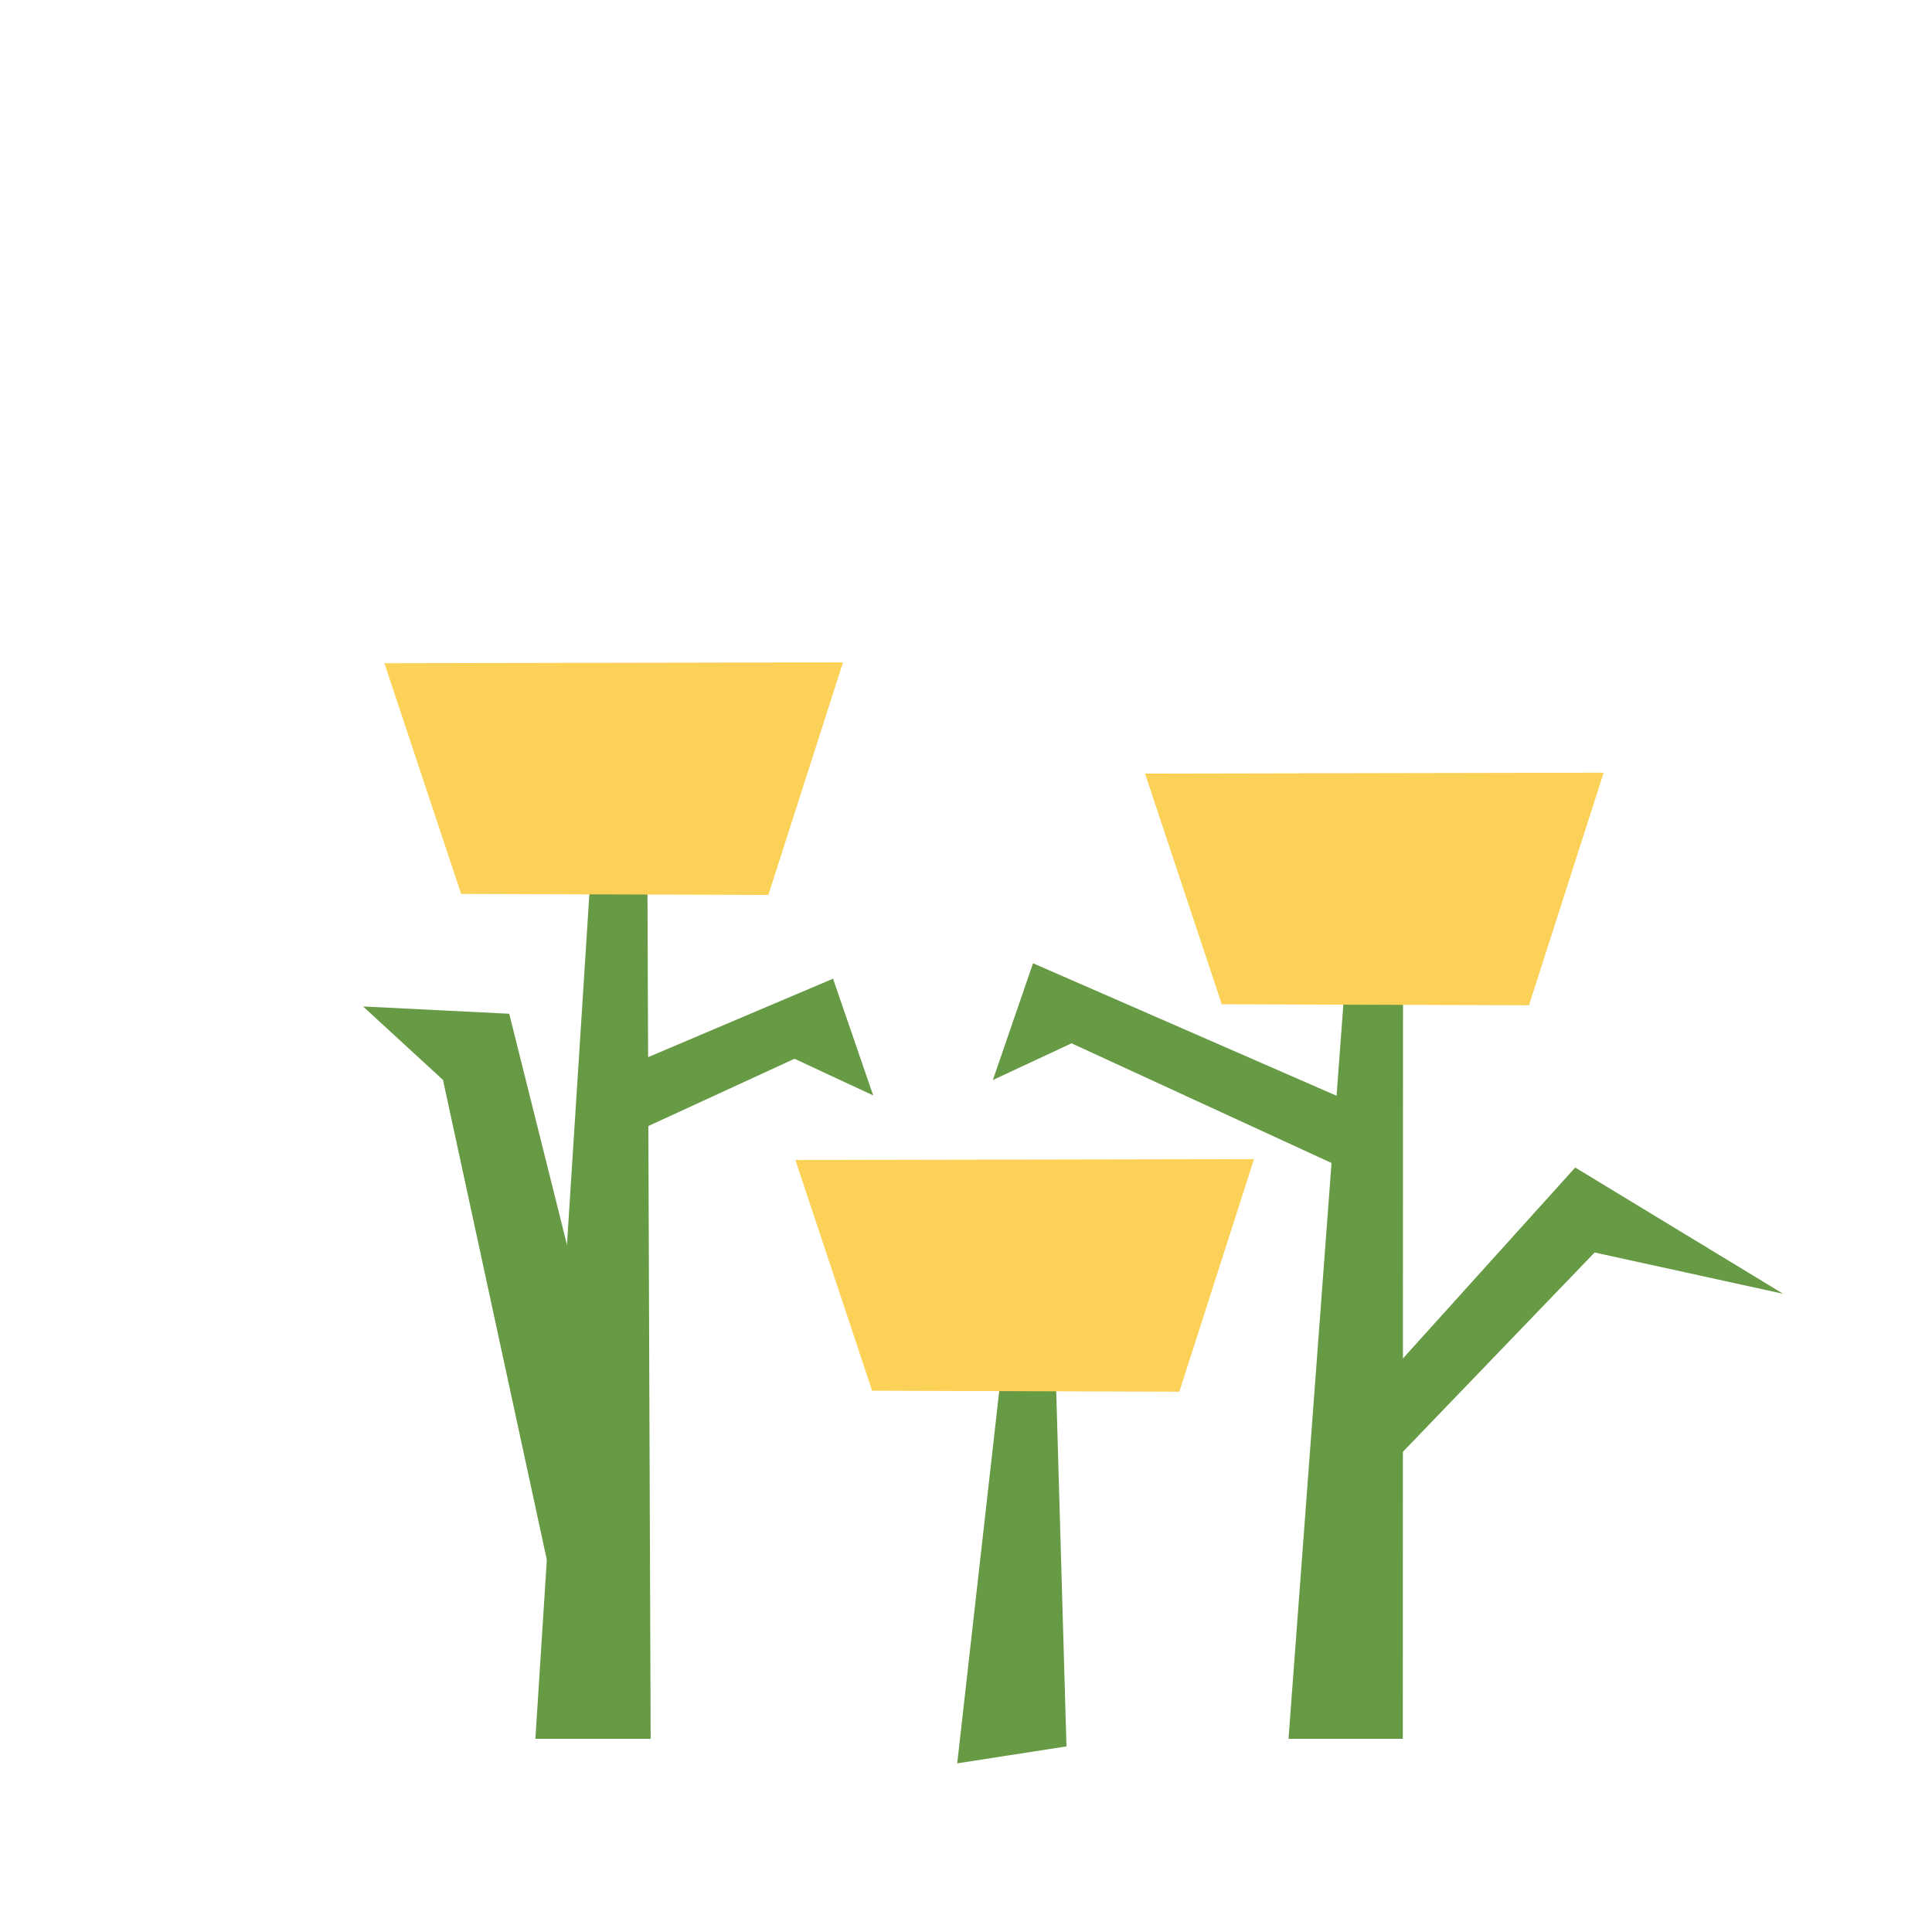 <?xml version="1.0" encoding="UTF-8" standalone="no"?>
<!DOCTYPE svg PUBLIC "-//W3C//DTD SVG 1.1//EN" "http://www.w3.org/Graphics/SVG/1.1/DTD/svg11.dtd">
<!-- Скачано с сайта svg4.ru / Downloaded from svg4.ru -->
<svg fill="#000000" width="800px" height="800px" viewBox="0 -10 100 100" version="1.1" xmlns="http://www.w3.org/2000/svg" xmlns:xlink="http://www.w3.org/1999/xlink" xml:space="preserve" xmlns:serif="http://www.serif.com/" style="fill-rule:evenodd;clip-rule:evenodd;stroke-linejoin:round;stroke-miterlimit:2;">
    <g id="flowers-yellow" transform="matrix(1.27,0,0,1.27,-10.96,-72.4)">
        <g transform="matrix(1,0,0,1,-143.17,48.993)">
            <path d="M192.54,56.694L194.843,56.694L195.265,71.317L190.812,72.007L192.54,56.694Z" style="fill:rgb(103,154,69);fill-rule:nonzero;"/>
        </g>
        <g transform="matrix(1,0,0,1,-143.17,48.993)">
            <path d="M175.831,36.412L178.188,36.429L178.318,71.007L173.62,71.007L175.831,36.412Z" style="fill:rgb(103,154,69);fill-rule:nonzero;"/>
        </g>
        <g transform="matrix(1,0,0,1,-143.17,48.993)">
            <path d="M206.598,40.436L208.981,40.183L208.973,71.007L204.314,71.007L206.598,40.436Z" style="fill:rgb(103,154,69);fill-rule:nonzero;"/>
        </g>
        <g transform="matrix(1,0,0,1,-143.17,48.993)">
            <path d="M201.594,41.07L198.467,31.668L217.158,31.632L214.115,41.111L201.594,41.07Z" style="fill:rgb(252,209,87);fill-rule:nonzero;"/>
        </g>
        <g transform="matrix(1,0,0,1,-143.17,48.993)">
            <path d="M170.594,36.573L167.467,27.171L186.158,27.135L183.115,36.614L170.594,36.573Z" style="fill:rgb(252,209,87);fill-rule:nonzero;"/>
        </g>
        <g transform="matrix(1,0,0,1,-143.17,48.993)">
            <path d="M187.344,56.82L184.217,47.418L202.908,47.382L199.865,56.861L187.344,56.82Z" style="fill:rgb(252,209,87);fill-rule:nonzero;"/>
        </g>
        <g transform="matrix(1,0,0,1,-143.17,48.993)">
            <path d="M207.324,48.118L195.472,42.662L192.265,44.157L193.902,39.399L206.32,44.82" style="fill:rgb(103,154,69);fill-rule:nonzero;"/>
        </g>
        <g transform="matrix(1,0,0,1,-143.17,48.993)">
            <path d="M205.372,59.502L215.999,47.724L224.473,52.87L216.79,51.187L208.366,59.944L205.372,59.502Z" style="fill:rgb(103,154,69);fill-rule:nonzero;"/>
        </g>
        <g transform="matrix(1,0,0,1,-143.17,48.993)">
            <path d="M176.187,46.971L184.181,43.291L187.388,44.786L185.751,40.029L175.783,44.257" style="fill:rgb(103,154,69);fill-rule:nonzero;"/>
        </g>
        <g transform="matrix(1,0,0,1,-143.17,48.993)">
            <path d="M177.709,62.08L172.553,41.457L166.597,41.16L169.855,44.155L174.444,65.365L177.709,62.08Z" style="fill:rgb(103,154,69);fill-rule:nonzero;"/>
        </g>
    </g>
</svg>